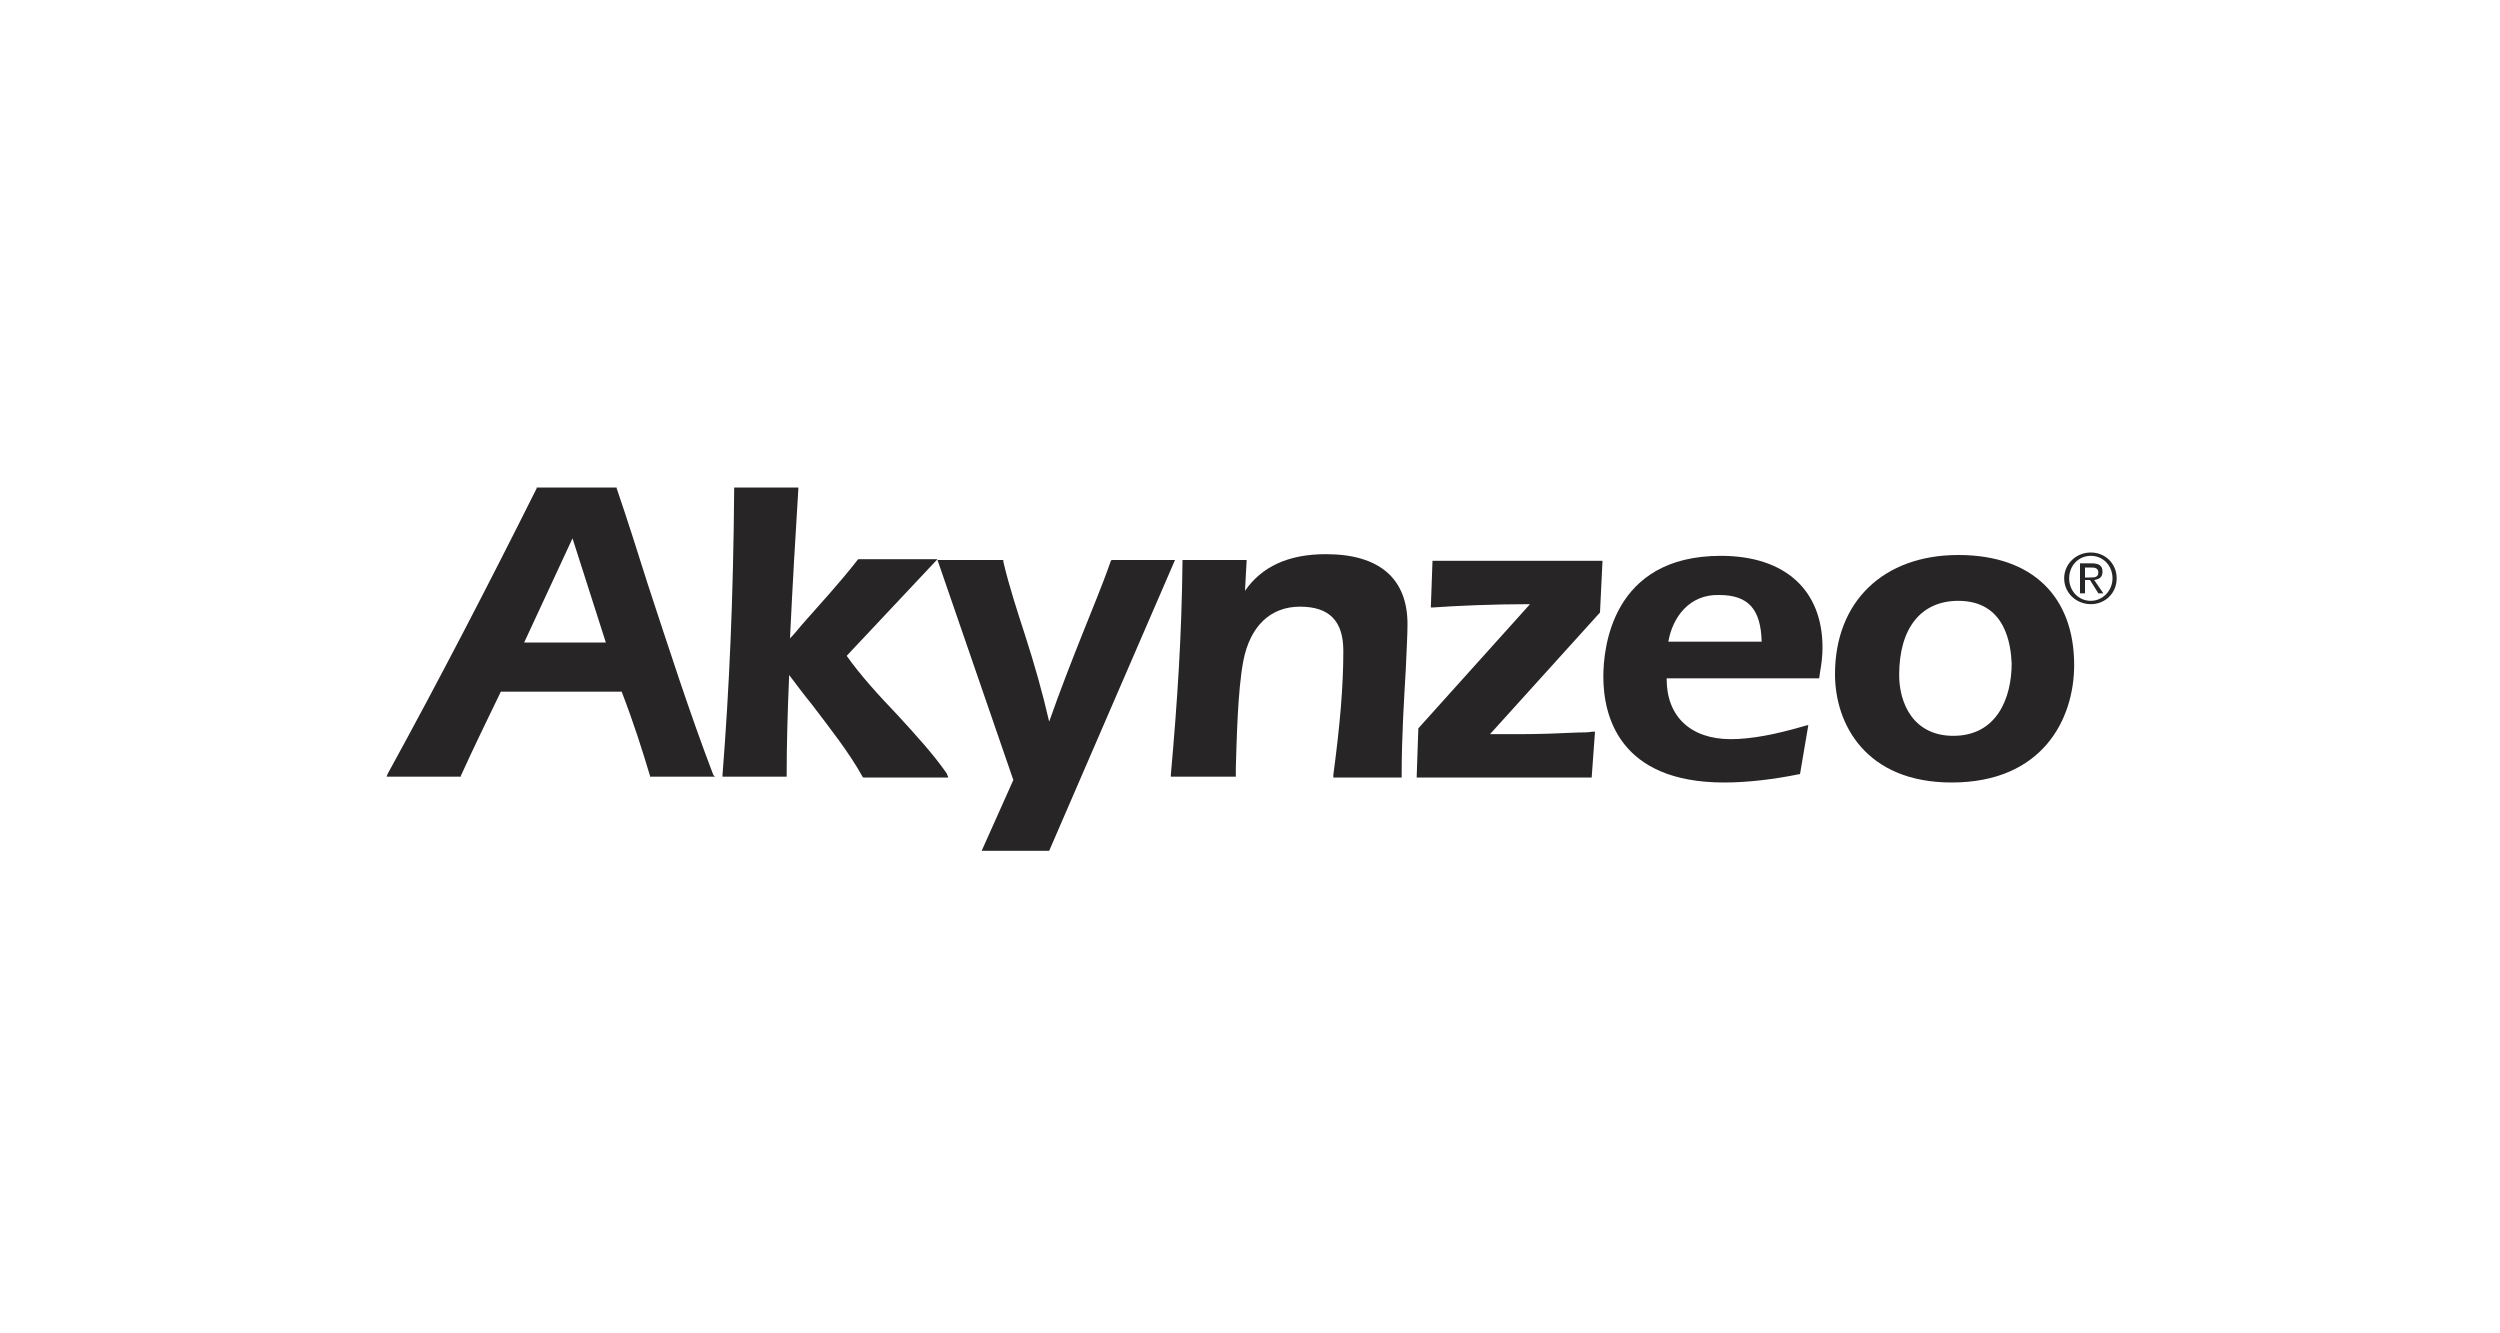 <?xml version="1.0" encoding="utf-8"?>
<!-- Generator: Adobe Illustrator 28.1.0, SVG Export Plug-In . SVG Version: 6.00 Build 0)  -->
<svg version="1.1" id="Layer_1" xmlns="http://www.w3.org/2000/svg" xmlns:xlink="http://www.w3.org/1999/xlink" x="0px" y="0px"
	 viewBox="0 0 300 160" style="enable-background:new 0 0 300 160;" xml:space="preserve">
<style type="text/css">
	.st0{fill:#FFFFFF;}
	.st1{fill-rule:evenodd;clip-rule:evenodd;fill:#272525;}
</style>
<g id="Layer_1_00000008151093111241048490000018348935579456557449_">
	<rect x="-10.5" y="-9.8" class="st0" width="320" height="180"/>
</g>
<g id="Layer_2_00000107558214478413029170000001086244211020552351_">
	<g>
		<path class="st1" d="M125.9,102.1h-8.1l3.8-8.5l-9.1-26.4h7.9l0,0.2c0.7,3,1.7,6,2.6,8.8c1.1,3.4,2.1,6.9,2.9,10.4
			c1.3-3.7,2.7-7.3,4.1-10.8c1.1-2.8,2.3-5.6,3.3-8.5l0.1-0.1h7.6L125.9,102.1L125.9,102.1z"/>
		<path class="st1" d="M113.8,93.3h-10.2l-0.1-0.1c-1.6-2.9-3.9-5.8-6.1-8.7c-0.9-1.1-1.8-2.3-2.7-3.5c-0.2,4.6-0.3,8.6-0.3,12v0.2
			h-7.7l0-0.2c0.8-10.2,1.3-21.1,1.4-34.3v-0.2h7.7l0,0.2c-0.3,4.8-0.7,11.5-1,17.9c0.5-0.5,0.9-1,1.4-1.6c2.2-2.5,4.6-5.1,6.7-7.8
			l0.1-0.1h9.5l-10.9,11.6c1.7,2.4,3.9,4.8,6.1,7.1c2.2,2.4,4.3,4.7,5.9,7L113.8,93.3L113.8,93.3z"/>
		<path class="st1" d="M168.2,93.3H160l0-0.3c0.8-6,1.2-10.6,1.2-14.9c0-3.6-1.7-5.3-5.2-5.3c-3.6,0-6,2.4-6.8,6.5
			c-0.7,3.7-0.8,9.8-0.9,12.8l0,1.1h-7.8l0-0.2c0.8-9,1.3-16.7,1.4-25.6v-0.2h7.7l-0.2,3.7c2-2.9,5.2-4.4,9.7-4.4
			c6.4,0,9.8,2.9,9.8,8.4c0,1.2-0.1,3-0.2,5.3c-0.2,3.6-0.5,8-0.5,12.8V93.3L168.2,93.3z"/>
		<path class="st1" d="M206.9,93.9c-12.6,0-14.5-8-14.5-12.7c0-3.4,1-14.5,14.1-14.5c7.7,0,12.2,4.1,12.2,11c0,0.9-0.1,1.9-0.3,3
			l-0.1,0.7H200v0.1c0,4.5,2.9,7.2,7.7,7.2c2.5,0,5.5-0.6,8.9-1.6l0.4-0.1l-1,5.9l-0.1,0C213,93.5,209.8,93.9,206.9,93.9 M200.2,77
			h11.2c-0.1-3.9-1.6-5.6-5.1-5.6C202.7,71.3,200.7,74.1,200.2,77L200.2,77z"/>
		<path class="st1" d="M234.2,93.9c-10.3,0-14-7-14-13c0-8.7,5.8-14.3,14.8-14.3c9,0,13.9,5.1,13.9,13.2
			C248.9,86.3,245.1,93.9,234.2,93.9 M235,72.1c-4.5,0-7.1,3.3-7.1,8.9c0,3.4,1.7,7.3,6.5,7.3c5.2,0,7-4.5,7-8.7
			C241.3,77.4,240.7,72.1,235,72.1L235,72.1L235,72.1z"/>
		<path class="st1" d="M191,93.3H170l0.2-5.9l13.4-14.9c-4.6,0-8.9,0.2-11.7,0.4l-0.2,0l0.2-5.6h20.4l-0.3,6.2l-13.2,14.6h3.4
			c2.7,0,5-0.1,7.2-0.2c0.6,0,1.1,0,1.7-0.1h0.3L191,93.3L191,93.3z"/>
		<path class="st1" d="M85.8,93.2H78l0-0.1c-0.9-3-1.9-6.2-3.4-10.1H60.1c-1.6,3.3-3.3,6.8-4.8,10.1l0,0.1h-8.9l0.1-0.3
			C52.7,81.6,58.7,70,64.4,58.6l0-0.1H74l0,0.1c1.3,3.8,2.5,7.6,3.7,11.4c2.5,7.6,5,15.4,7.9,23L85.8,93.2L85.8,93.2z M62.9,77.1
			h9.8l-4-12.5C68.7,64.6,62.9,77.1,62.9,77.1z"/>
		<path class="st1" d="M250.9,66.3c1.7,0,3.1,1.3,3.1,3.1c0,1.8-1.4,3.1-3.1,3.1c-1.7,0-3.2-1.3-3.2-3.1
			C247.7,67.7,249.1,66.3,250.9,66.3 M250.9,72.1c1.4,0,2.6-1.2,2.6-2.7s-1.1-2.7-2.6-2.7s-2.6,1.2-2.6,2.7
			C248.3,70.9,249.4,72.1,250.9,72.1z M249.6,67.6h1.4c0.9,0,1.3,0.3,1.3,1c0,0.7-0.4,0.9-1,1l1.1,1.6h-0.6l-1-1.6h-0.6v1.6h-0.6
			L249.6,67.6L249.6,67.6z M250.2,69.3h0.6c0.5,0,1,0,1-0.6c0-0.5-0.4-0.6-0.8-0.6h-0.8L250.2,69.3L250.2,69.3z"/>
	</g>
</g>
</svg>

